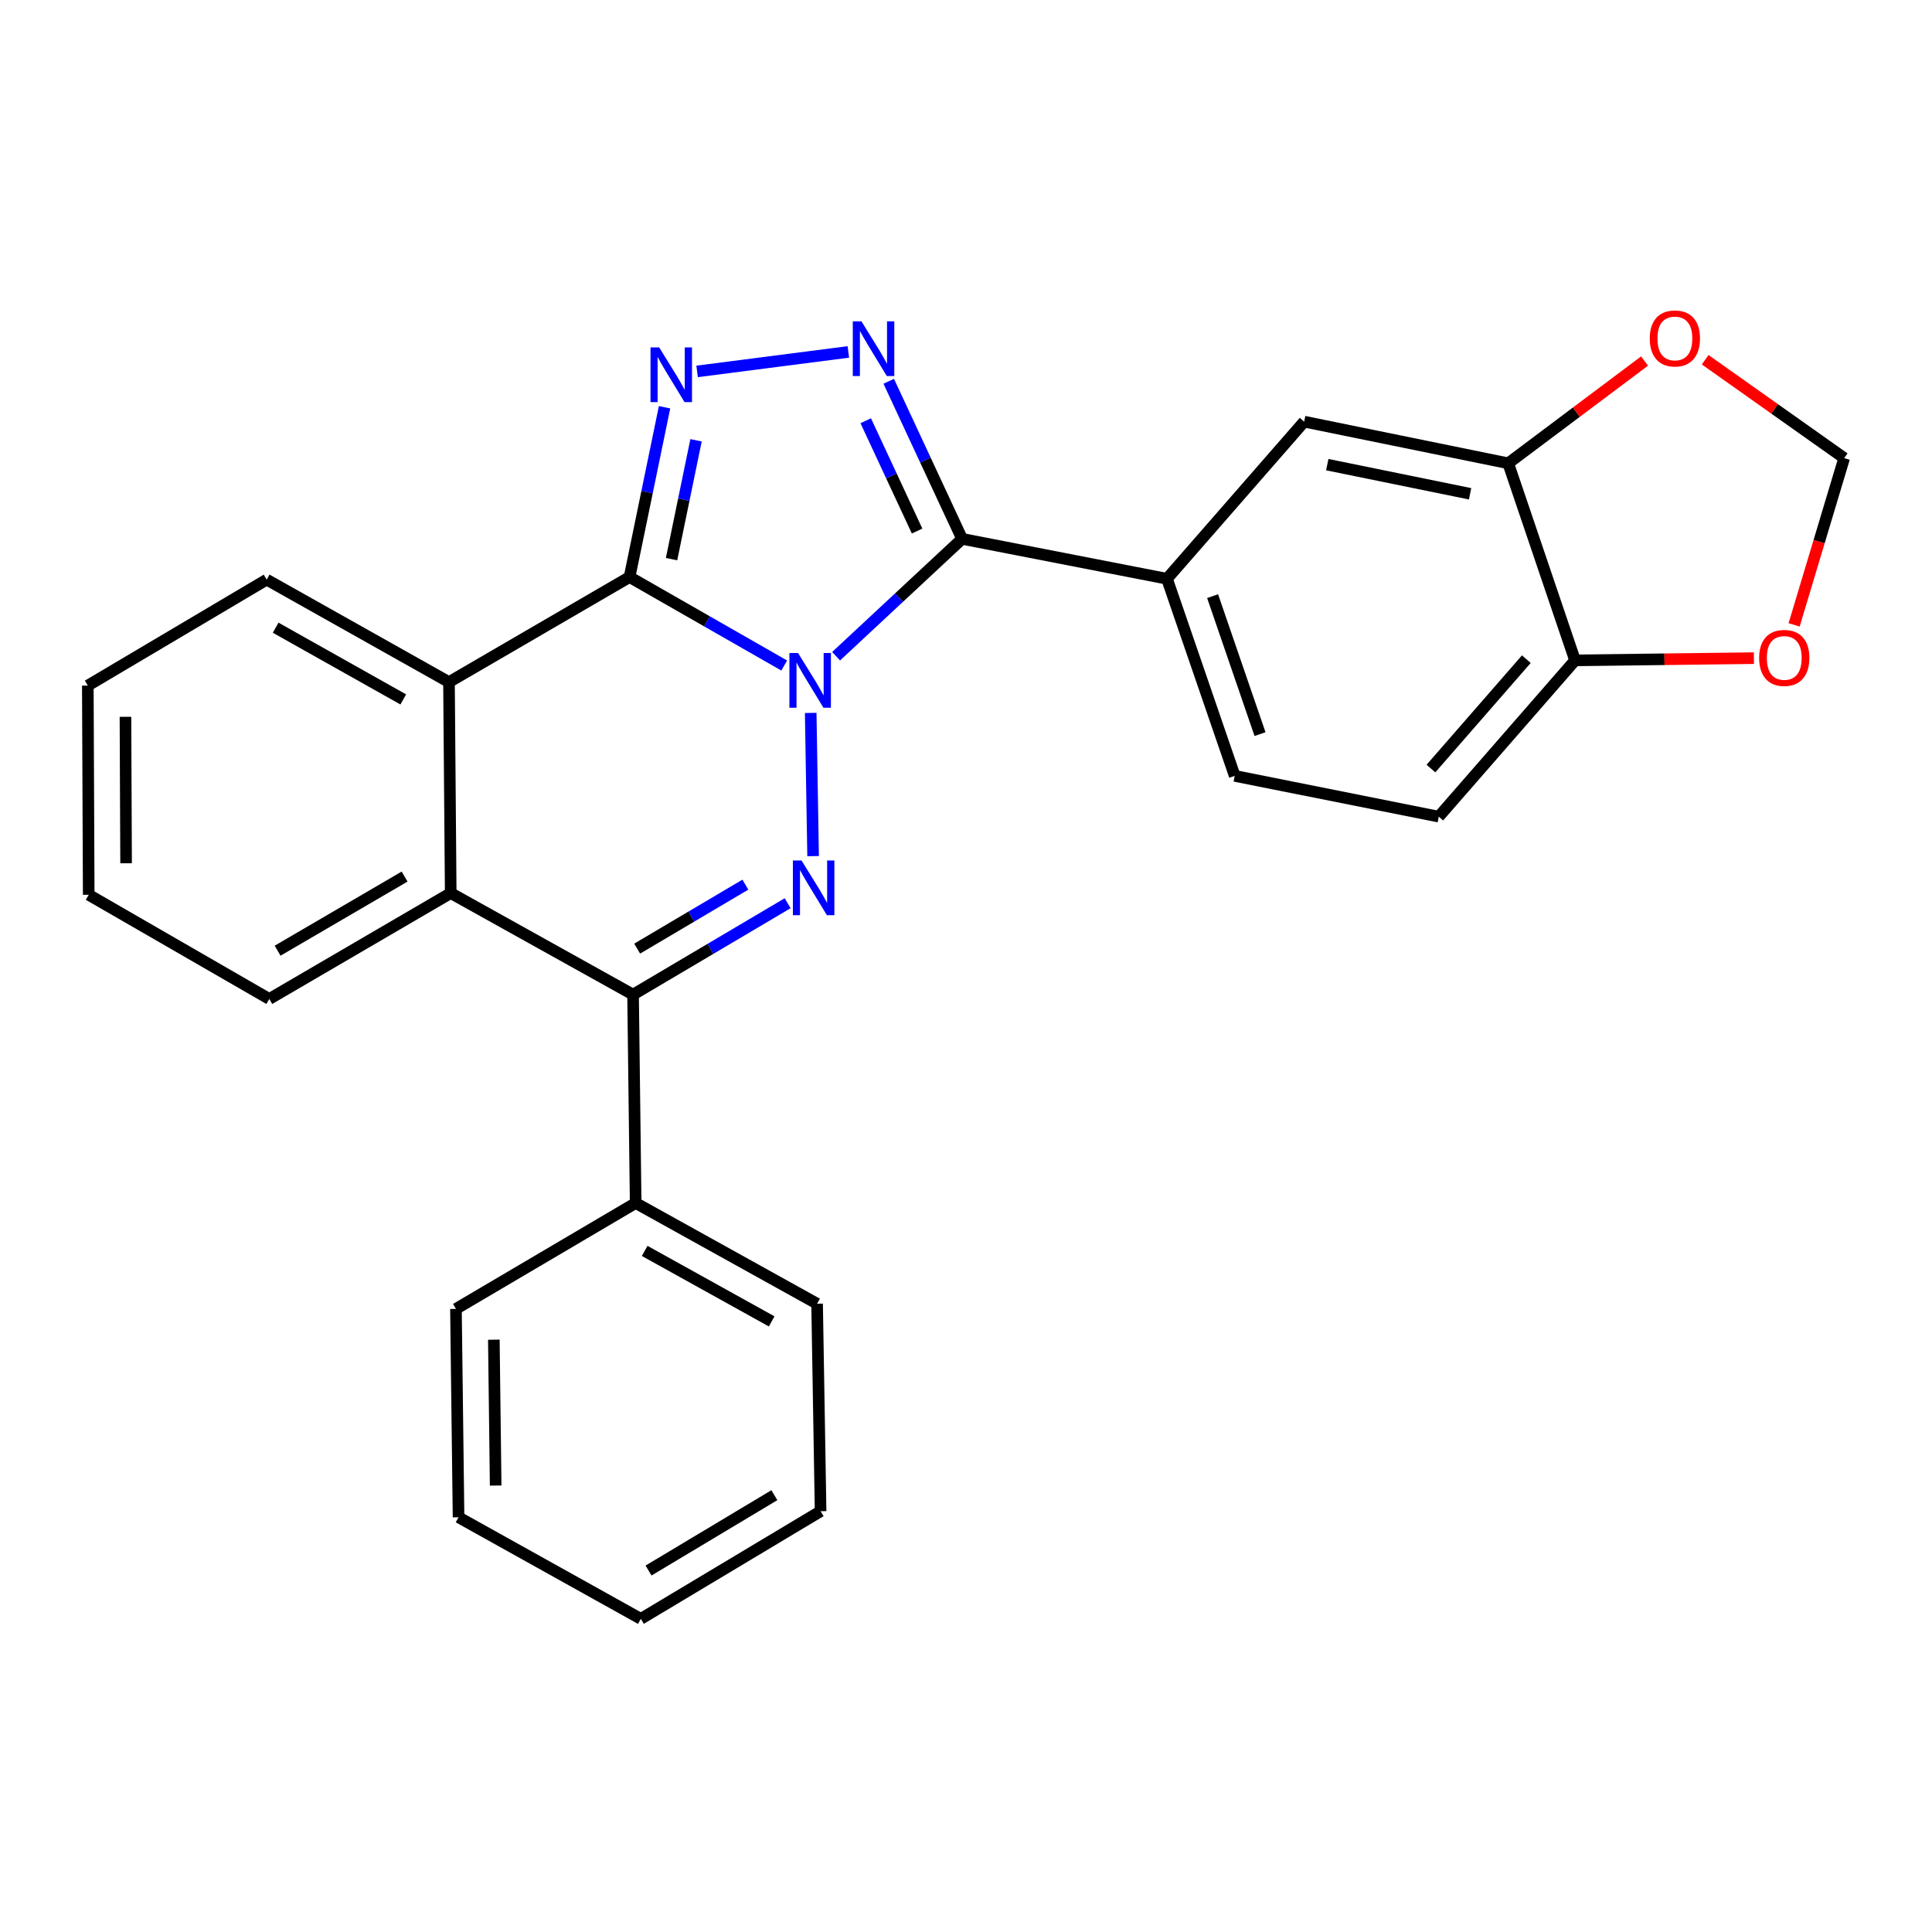 <?xml version='1.0' encoding='iso-8859-1'?>
<svg version='1.1' baseProfile='full'
              xmlns='http://www.w3.org/2000/svg'
                      xmlns:rdkit='http://www.rdkit.org/xml'
                      xmlns:xlink='http://www.w3.org/1999/xlink'
                  xml:space='preserve'
width='1000px' height='1000px' viewBox='0 0 1000 1000'>
<!-- END OF HEADER -->
<rect style='opacity:1.0;fill:#FFFFFF;stroke:none' width='1000' height='1000' x='0' y='0'> </rect>
<path class='bond-0' d='M 405.905,344.475 L 365.883,321.576' style='fill:none;fill-rule:evenodd;stroke:#0000FF;stroke-width:6px;stroke-linecap:butt;stroke-linejoin:miter;stroke-opacity:1' />
<path class='bond-0' d='M 365.883,321.576 L 325.861,298.677' style='fill:none;fill-rule:evenodd;stroke:#000000;stroke-width:6px;stroke-linecap:butt;stroke-linejoin:miter;stroke-opacity:1' />
<path class='bond-1' d='M 432.764,339.655 L 465.374,309.281' style='fill:none;fill-rule:evenodd;stroke:#0000FF;stroke-width:6px;stroke-linecap:butt;stroke-linejoin:miter;stroke-opacity:1' />
<path class='bond-1' d='M 465.374,309.281 L 497.983,278.907' style='fill:none;fill-rule:evenodd;stroke:#000000;stroke-width:6px;stroke-linecap:butt;stroke-linejoin:miter;stroke-opacity:1' />
<path class='bond-2' d='M 419.619,369.006 L 420.863,443.126' style='fill:none;fill-rule:evenodd;stroke:#0000FF;stroke-width:6px;stroke-linecap:butt;stroke-linejoin:miter;stroke-opacity:1' />
<path class='bond-3' d='M 325.861,298.677 L 334.917,254.736' style='fill:none;fill-rule:evenodd;stroke:#000000;stroke-width:6px;stroke-linecap:butt;stroke-linejoin:miter;stroke-opacity:1' />
<path class='bond-3' d='M 334.917,254.736 L 343.973,210.795' style='fill:none;fill-rule:evenodd;stroke:#0000FF;stroke-width:6px;stroke-linecap:butt;stroke-linejoin:miter;stroke-opacity:1' />
<path class='bond-3' d='M 347.592,289.413 L 353.931,258.655' style='fill:none;fill-rule:evenodd;stroke:#000000;stroke-width:6px;stroke-linecap:butt;stroke-linejoin:miter;stroke-opacity:1' />
<path class='bond-3' d='M 353.931,258.655 L 360.27,227.896' style='fill:none;fill-rule:evenodd;stroke:#0000FF;stroke-width:6px;stroke-linecap:butt;stroke-linejoin:miter;stroke-opacity:1' />
<path class='bond-6' d='M 325.861,298.677 L 232.396,353.056' style='fill:none;fill-rule:evenodd;stroke:#000000;stroke-width:6px;stroke-linecap:butt;stroke-linejoin:miter;stroke-opacity:1' />
<path class='bond-4' d='M 497.983,278.907 L 478.994,238.131' style='fill:none;fill-rule:evenodd;stroke:#000000;stroke-width:6px;stroke-linecap:butt;stroke-linejoin:miter;stroke-opacity:1' />
<path class='bond-4' d='M 478.994,238.131 L 460.004,197.355' style='fill:none;fill-rule:evenodd;stroke:#0000FF;stroke-width:6px;stroke-linecap:butt;stroke-linejoin:miter;stroke-opacity:1' />
<path class='bond-4' d='M 474.688,274.87 L 461.395,246.327' style='fill:none;fill-rule:evenodd;stroke:#000000;stroke-width:6px;stroke-linecap:butt;stroke-linejoin:miter;stroke-opacity:1' />
<path class='bond-4' d='M 461.395,246.327 L 448.102,217.784' style='fill:none;fill-rule:evenodd;stroke:#0000FF;stroke-width:6px;stroke-linecap:butt;stroke-linejoin:miter;stroke-opacity:1' />
<path class='bond-8' d='M 497.983,278.907 L 604.024,299.572' style='fill:none;fill-rule:evenodd;stroke:#000000;stroke-width:6px;stroke-linecap:butt;stroke-linejoin:miter;stroke-opacity:1' />
<path class='bond-5' d='M 407.684,467.505 L 367.678,491.16' style='fill:none;fill-rule:evenodd;stroke:#0000FF;stroke-width:6px;stroke-linecap:butt;stroke-linejoin:miter;stroke-opacity:1' />
<path class='bond-5' d='M 367.678,491.16 L 327.673,514.814' style='fill:none;fill-rule:evenodd;stroke:#000000;stroke-width:6px;stroke-linecap:butt;stroke-linejoin:miter;stroke-opacity:1' />
<path class='bond-5' d='M 385.801,457.891 L 357.797,474.449' style='fill:none;fill-rule:evenodd;stroke:#0000FF;stroke-width:6px;stroke-linecap:butt;stroke-linejoin:miter;stroke-opacity:1' />
<path class='bond-5' d='M 357.797,474.449 L 329.794,491.007' style='fill:none;fill-rule:evenodd;stroke:#000000;stroke-width:6px;stroke-linecap:butt;stroke-linejoin:miter;stroke-opacity:1' />
<path class='bond-27' d='M 360.821,192.24 L 439.104,182.16' style='fill:none;fill-rule:evenodd;stroke:#0000FF;stroke-width:6px;stroke-linecap:butt;stroke-linejoin:miter;stroke-opacity:1' />
<path class='bond-7' d='M 327.673,514.814 L 233.291,462.257' style='fill:none;fill-rule:evenodd;stroke:#000000;stroke-width:6px;stroke-linecap:butt;stroke-linejoin:miter;stroke-opacity:1' />
<path class='bond-14' d='M 327.673,514.814 L 329.021,622.677' style='fill:none;fill-rule:evenodd;stroke:#000000;stroke-width:6px;stroke-linecap:butt;stroke-linejoin:miter;stroke-opacity:1' />
<path class='bond-18' d='M 232.396,353.056 L 138.035,300.014' style='fill:none;fill-rule:evenodd;stroke:#000000;stroke-width:6px;stroke-linecap:butt;stroke-linejoin:miter;stroke-opacity:1' />
<path class='bond-18' d='M 208.729,362.023 L 142.677,324.894' style='fill:none;fill-rule:evenodd;stroke:#000000;stroke-width:6px;stroke-linecap:butt;stroke-linejoin:miter;stroke-opacity:1' />
<path class='bond-28' d='M 232.396,353.056 L 233.291,462.257' style='fill:none;fill-rule:evenodd;stroke:#000000;stroke-width:6px;stroke-linecap:butt;stroke-linejoin:miter;stroke-opacity:1' />
<path class='bond-19' d='M 233.291,462.257 L 139.384,517.068' style='fill:none;fill-rule:evenodd;stroke:#000000;stroke-width:6px;stroke-linecap:butt;stroke-linejoin:miter;stroke-opacity:1' />
<path class='bond-19' d='M 209.419,453.712 L 143.684,492.08' style='fill:none;fill-rule:evenodd;stroke:#000000;stroke-width:6px;stroke-linecap:butt;stroke-linejoin:miter;stroke-opacity:1' />
<path class='bond-10' d='M 604.024,299.572 L 675.034,218.24' style='fill:none;fill-rule:evenodd;stroke:#000000;stroke-width:6px;stroke-linecap:butt;stroke-linejoin:miter;stroke-opacity:1' />
<path class='bond-16' d='M 604.024,299.572 L 639.087,401.59' style='fill:none;fill-rule:evenodd;stroke:#000000;stroke-width:6px;stroke-linecap:butt;stroke-linejoin:miter;stroke-opacity:1' />
<path class='bond-16' d='M 627.643,308.565 L 652.187,379.977' style='fill:none;fill-rule:evenodd;stroke:#000000;stroke-width:6px;stroke-linecap:butt;stroke-linejoin:miter;stroke-opacity:1' />
<path class='bond-9' d='M 780.644,239.8 L 675.034,218.24' style='fill:none;fill-rule:evenodd;stroke:#000000;stroke-width:6px;stroke-linecap:butt;stroke-linejoin:miter;stroke-opacity:1' />
<path class='bond-9' d='M 760.919,255.587 L 686.993,240.495' style='fill:none;fill-rule:evenodd;stroke:#000000;stroke-width:6px;stroke-linecap:butt;stroke-linejoin:miter;stroke-opacity:1' />
<path class='bond-12' d='M 780.644,239.8 L 815.931,213.335' style='fill:none;fill-rule:evenodd;stroke:#000000;stroke-width:6px;stroke-linecap:butt;stroke-linejoin:miter;stroke-opacity:1' />
<path class='bond-12' d='M 815.931,213.335 L 851.219,186.871' style='fill:none;fill-rule:evenodd;stroke:#FF0000;stroke-width:6px;stroke-linecap:butt;stroke-linejoin:miter;stroke-opacity:1' />
<path class='bond-30' d='M 780.644,239.8 L 815.243,341.807' style='fill:none;fill-rule:evenodd;stroke:#000000;stroke-width:6px;stroke-linecap:butt;stroke-linejoin:miter;stroke-opacity:1' />
<path class='bond-11' d='M 815.243,341.807 L 744.707,422.697' style='fill:none;fill-rule:evenodd;stroke:#000000;stroke-width:6px;stroke-linecap:butt;stroke-linejoin:miter;stroke-opacity:1' />
<path class='bond-11' d='M 790.031,341.182 L 740.656,397.804' style='fill:none;fill-rule:evenodd;stroke:#000000;stroke-width:6px;stroke-linecap:butt;stroke-linejoin:miter;stroke-opacity:1' />
<path class='bond-13' d='M 815.243,341.807 L 861.531,341.231' style='fill:none;fill-rule:evenodd;stroke:#000000;stroke-width:6px;stroke-linecap:butt;stroke-linejoin:miter;stroke-opacity:1' />
<path class='bond-13' d='M 861.531,341.231 L 907.82,340.655' style='fill:none;fill-rule:evenodd;stroke:#FF0000;stroke-width:6px;stroke-linecap:butt;stroke-linejoin:miter;stroke-opacity:1' />
<path class='bond-15' d='M 882.599,186.198 L 918.572,211.656' style='fill:none;fill-rule:evenodd;stroke:#FF0000;stroke-width:6px;stroke-linecap:butt;stroke-linejoin:miter;stroke-opacity:1' />
<path class='bond-15' d='M 918.572,211.656 L 954.545,237.114' style='fill:none;fill-rule:evenodd;stroke:#000000;stroke-width:6px;stroke-linecap:butt;stroke-linejoin:miter;stroke-opacity:1' />
<path class='bond-31' d='M 928.635,323.442 L 941.59,280.278' style='fill:none;fill-rule:evenodd;stroke:#FF0000;stroke-width:6px;stroke-linecap:butt;stroke-linejoin:miter;stroke-opacity:1' />
<path class='bond-31' d='M 941.59,280.278 L 954.545,237.114' style='fill:none;fill-rule:evenodd;stroke:#000000;stroke-width:6px;stroke-linecap:butt;stroke-linejoin:miter;stroke-opacity:1' />
<path class='bond-20' d='M 329.021,622.677 L 422.928,674.803' style='fill:none;fill-rule:evenodd;stroke:#000000;stroke-width:6px;stroke-linecap:butt;stroke-linejoin:miter;stroke-opacity:1' />
<path class='bond-20' d='M 333.685,647.47 L 399.421,683.958' style='fill:none;fill-rule:evenodd;stroke:#000000;stroke-width:6px;stroke-linecap:butt;stroke-linejoin:miter;stroke-opacity:1' />
<path class='bond-21' d='M 329.021,622.677 L 235.998,677.488' style='fill:none;fill-rule:evenodd;stroke:#000000;stroke-width:6px;stroke-linecap:butt;stroke-linejoin:miter;stroke-opacity:1' />
<path class='bond-17' d='M 639.087,401.59 L 744.707,422.697' style='fill:none;fill-rule:evenodd;stroke:#000000;stroke-width:6px;stroke-linecap:butt;stroke-linejoin:miter;stroke-opacity:1' />
<path class='bond-23' d='M 138.035,300.014 L 45.455,354.857' style='fill:none;fill-rule:evenodd;stroke:#000000;stroke-width:6px;stroke-linecap:butt;stroke-linejoin:miter;stroke-opacity:1' />
<path class='bond-22' d='M 139.384,517.068 L 45.918,463.152' style='fill:none;fill-rule:evenodd;stroke:#000000;stroke-width:6px;stroke-linecap:butt;stroke-linejoin:miter;stroke-opacity:1' />
<path class='bond-25' d='M 422.928,674.803 L 424.74,782.202' style='fill:none;fill-rule:evenodd;stroke:#000000;stroke-width:6px;stroke-linecap:butt;stroke-linejoin:miter;stroke-opacity:1' />
<path class='bond-24' d='M 235.998,677.488 L 237.346,785.341' style='fill:none;fill-rule:evenodd;stroke:#000000;stroke-width:6px;stroke-linecap:butt;stroke-linejoin:miter;stroke-opacity:1' />
<path class='bond-24' d='M 255.612,693.423 L 256.556,768.92' style='fill:none;fill-rule:evenodd;stroke:#000000;stroke-width:6px;stroke-linecap:butt;stroke-linejoin:miter;stroke-opacity:1' />
<path class='bond-29' d='M 45.918,463.152 L 45.455,354.857' style='fill:none;fill-rule:evenodd;stroke:#000000;stroke-width:6px;stroke-linecap:butt;stroke-linejoin:miter;stroke-opacity:1' />
<path class='bond-29' d='M 65.262,446.825 L 64.937,371.018' style='fill:none;fill-rule:evenodd;stroke:#000000;stroke-width:6px;stroke-linecap:butt;stroke-linejoin:miter;stroke-opacity:1' />
<path class='bond-32' d='M 237.346,785.341 L 331.707,837.919' style='fill:none;fill-rule:evenodd;stroke:#000000;stroke-width:6px;stroke-linecap:butt;stroke-linejoin:miter;stroke-opacity:1' />
<path class='bond-26' d='M 424.74,782.202 L 331.707,837.919' style='fill:none;fill-rule:evenodd;stroke:#000000;stroke-width:6px;stroke-linecap:butt;stroke-linejoin:miter;stroke-opacity:1' />
<path class='bond-26' d='M 400.811,773.905 L 335.687,812.906' style='fill:none;fill-rule:evenodd;stroke:#000000;stroke-width:6px;stroke-linecap:butt;stroke-linejoin:miter;stroke-opacity:1' />
<path  class='atom-0' d='M 413.077 338.001
L 422.357 353.001
Q 423.277 354.481, 424.757 357.161
Q 426.237 359.841, 426.317 360.001
L 426.317 338.001
L 430.077 338.001
L 430.077 366.321
L 426.197 366.321
L 416.237 349.921
Q 415.077 348.001, 413.837 345.801
Q 412.637 343.601, 412.277 342.921
L 412.277 366.321
L 408.597 366.321
L 408.597 338.001
L 413.077 338.001
' fill='#0000FF'/>
<path  class='atom-3' d='M 414.878 445.39
L 424.158 460.39
Q 425.078 461.87, 426.558 464.55
Q 428.038 467.23, 428.118 467.39
L 428.118 445.39
L 431.878 445.39
L 431.878 473.71
L 427.998 473.71
L 418.038 457.31
Q 416.878 455.39, 415.638 453.19
Q 414.438 450.99, 414.078 450.31
L 414.078 473.71
L 410.398 473.71
L 410.398 445.39
L 414.878 445.39
' fill='#0000FF'/>
<path  class='atom-4' d='M 341.182 179.803
L 350.462 194.803
Q 351.382 196.283, 352.862 198.963
Q 354.342 201.643, 354.422 201.803
L 354.422 179.803
L 358.182 179.803
L 358.182 208.123
L 354.302 208.123
L 344.342 191.723
Q 343.182 189.803, 341.942 187.603
Q 340.742 185.403, 340.382 184.723
L 340.382 208.123
L 336.702 208.123
L 336.702 179.803
L 341.182 179.803
' fill='#0000FF'/>
<path  class='atom-5' d='M 445.886 166.321
L 455.166 181.321
Q 456.086 182.801, 457.566 185.481
Q 459.046 188.161, 459.126 188.321
L 459.126 166.321
L 462.886 166.321
L 462.886 194.641
L 459.006 194.641
L 449.046 178.241
Q 447.886 176.321, 446.646 174.121
Q 445.446 171.921, 445.086 171.241
L 445.086 194.641
L 441.406 194.641
L 441.406 166.321
L 445.886 166.321
' fill='#0000FF'/>
<path  class='atom-13' d='M 853.915 175.179
Q 853.915 168.379, 857.275 164.579
Q 860.635 160.779, 866.915 160.779
Q 873.195 160.779, 876.555 164.579
Q 879.915 168.379, 879.915 175.179
Q 879.915 182.059, 876.515 185.979
Q 873.115 189.859, 866.915 189.859
Q 860.675 189.859, 857.275 185.979
Q 853.915 182.099, 853.915 175.179
M 866.915 186.659
Q 871.235 186.659, 873.555 183.779
Q 875.915 180.859, 875.915 175.179
Q 875.915 169.619, 873.555 166.819
Q 871.235 163.979, 866.915 163.979
Q 862.595 163.979, 860.235 166.779
Q 857.915 169.579, 857.915 175.179
Q 857.915 180.899, 860.235 183.779
Q 862.595 186.659, 866.915 186.659
' fill='#FF0000'/>
<path  class='atom-14' d='M 910.527 340.539
Q 910.527 333.739, 913.887 329.939
Q 917.247 326.139, 923.527 326.139
Q 929.807 326.139, 933.167 329.939
Q 936.527 333.739, 936.527 340.539
Q 936.527 347.419, 933.127 351.339
Q 929.727 355.219, 923.527 355.219
Q 917.287 355.219, 913.887 351.339
Q 910.527 347.459, 910.527 340.539
M 923.527 352.019
Q 927.847 352.019, 930.167 349.139
Q 932.527 346.219, 932.527 340.539
Q 932.527 334.979, 930.167 332.179
Q 927.847 329.339, 923.527 329.339
Q 919.207 329.339, 916.847 332.139
Q 914.527 334.939, 914.527 340.539
Q 914.527 346.259, 916.847 349.139
Q 919.207 352.019, 923.527 352.019
' fill='#FF0000'/>
</svg>
